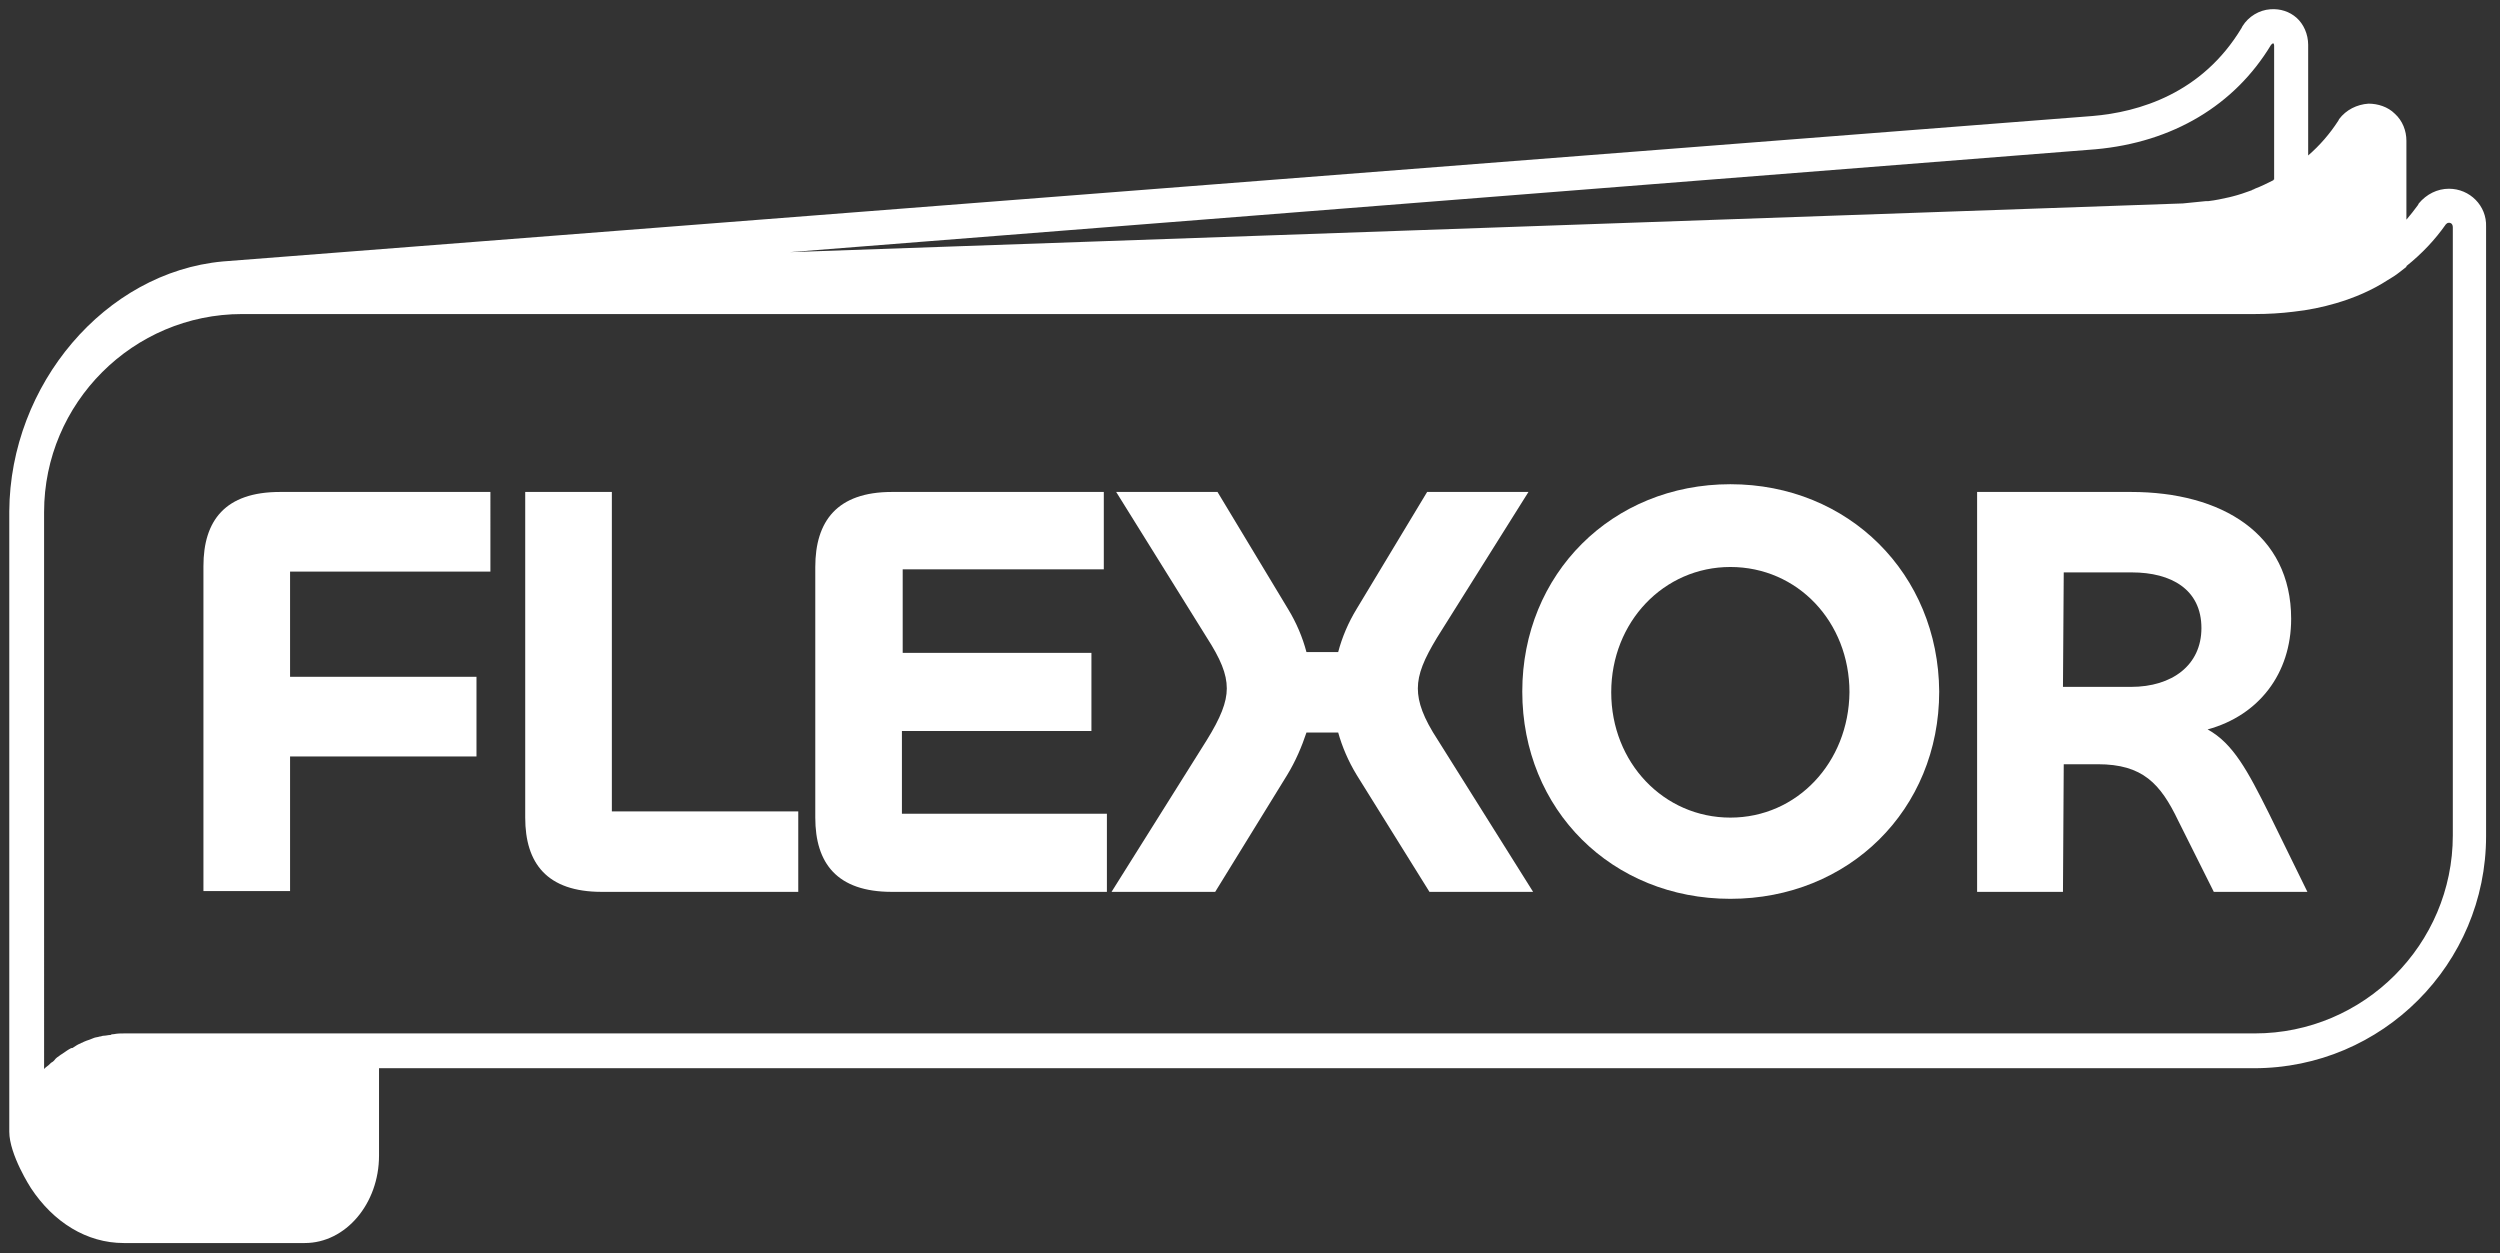 <?xml version="1.0" encoding="UTF-8"?>
<svg xmlns="http://www.w3.org/2000/svg" xmlns:xlink="http://www.w3.org/1999/xlink" version="1.1" id="Capa_1" x="0px" y="0px" viewBox="0 0 323.2 162" style="enable-background:new 0 0 323.2 162;" xml:space="preserve">
<rect x="0" y="0" width="323.2" height="162" fill="#333333" stroke="none"/>
<style type="text/css">
	.st0{fill:#1E1C1A;}
	.st1{fill:#59555B;}
	.st2{fill:#12100B;}
	.st3{fill:#494444;}
	.st4{fill:#5E5B5C;}
	.st5{fill:#2B2522;}
	.st6{fill:#383435;}
	.st7{fill:#FFFFFF;}
	.st8{fill:#DC0D18;}
	.st9{fill:#E73743;}
	.st10{fill:#F3CEBE;}
	.st11{fill:#9F2316;}
	.st12{fill:#2B5983;}
	.st13{fill:#CFAC9C;}
	.st14{fill:#3473AB;}
	.st15{opacity:0.3;fill:#12100B;}
	.st16{fill:#F07F00;}
	.st17{fill:#E62250;}
	.st18{fill:#F59C17;}
	.st19{fill:#B1B0B2;}
	.st20{fill:#C7C6C7;}
	.st21{fill:#9C9B9C;}
	.st22{fill:#D8CC9D;}
	.st23{fill:#06A39C;}
	.st24{fill:#007D71;}
	.st25{fill:#54BCB6;}
	.st26{fill:#BC5D18;}
	.st27{fill:#994F18;}
	.st28{fill:#683D15;}
	.st29{fill:#B85F18;}
	.st30{fill:#814415;}
	.st31{fill:#432A1A;}
	.st32{fill:#C6B583;}
	.st33{fill:#EBDFB7;}
	.st34{fill:#24374D;}
	.st35{fill:#2D4B67;}
	.st36{fill:#1D2434;}
	.st37{fill:#45413F;}
	.st38{fill:#7CB928;}
	.st39{opacity:0.3;fill:#1A1815;}
	.st40{fill:#DBDBDC;}
	.st41{opacity:0.3;fill:#1E1C1A;}
	.st42{fill:#6F87A0;}
	.st43{fill:#C3C0C0;}
	.st44{opacity:0.2;fill:#54BCB6;}
	.st45{opacity:0.6;fill:#007D71;}
	.st46{opacity:0.6;fill:#06A39C;}
	.st47{opacity:0.3;fill:#54BCB6;}
	.st48{fill:#98C26A;}
	.st49{fill:#83A69D;}
	.st50{fill:#F8B54E;}
	.st51{fill:#E46E63;}
	.st52{fill:#C9C7C6;}
	.st53{fill:#868280;}
	.st54{fill:#E57545;}
	.st55{fill:#F6A242;}
	.st56{fill:#C24342;}
	.st57{fill:#81BC49;}
	.st58{fill:#354B60;}
	.st59{fill:#3A5FAA;}
	.st60{fill:#00A7E1;}
	.st61{fill:#002D74;}
	.st62{fill:#80BC00;}
	.st63{fill:none;stroke:#292962;stroke-width:0.364;stroke-miterlimit:10;}
	.st64{fill:#71B62D;}
	.st65{clip-path:url(#SVGID_2_);fill:#FED925;}
	.st66{clip-path:url(#SVGID_4_);}
	.st67{fill:#FFFFFF;stroke:#292962;stroke-width:0.364;stroke-miterlimit:10;}
	.st68{fill:none;stroke:#002D74;stroke-width:2.903;stroke-miterlimit:10;}
	.st69{fill:#FED925;}
	.st70{clip-path:url(#SVGID_6_);}
	.st71{fill:none;stroke:#292962;stroke-width:1.274;stroke-miterlimit:10;}
	.st72{fill:none;stroke:#002D74;stroke-width:1.274;stroke-miterlimit:10;}
	.st73{fill:none;stroke:#39ABE2;stroke-width:0.956;stroke-linecap:round;stroke-linejoin:round;stroke-miterlimit:10;}
	.st74{fill:none;stroke:#292962;stroke-width:0.284;stroke-miterlimit:10;}
	.st75{opacity:0.5;}
	.st76{fill:none;stroke:#292962;stroke-width:0.355;stroke-miterlimit:10;}
	.st77{fill:#FFFFFF;stroke:#292962;stroke-width:0.391;stroke-miterlimit:10;}
	.st78{fill:none;stroke:#002D74;stroke-width:0.58;stroke-miterlimit:10;}
	.st79{fill:none;stroke:#292962;stroke-width:0.358;stroke-miterlimit:10;}
	.st80{clip-path:url(#SVGID_8_);fill:#FED925;}
	.st81{clip-path:url(#SVGID_8_);fill:none;stroke:#D5D4D3;stroke-width:0.579;stroke-miterlimit:10;}
	.st82{clip-path:url(#SVGID_10_);}
	.st83{fill:#FFFFFF;stroke:#292962;stroke-width:0.381;stroke-miterlimit:10;}
	.st84{clip-path:url(#SVGID_12_);fill:#80BC00;}
	.st85{clip-path:url(#SVGID_12_);fill:none;stroke:#002D74;stroke-width:1.159;stroke-miterlimit:10;}
	.st86{clip-path:url(#SVGID_12_);fill:#00A7E1;}
</style>
<g>
	<g>
		<path class="st7" d="M316.6,24.4c-1.5,0-2.9,0.7-3.9,1.9l-0.1,0.2c-0.5,0.7-1,1.3-1.5,1.9V18.2c0-1.3-0.5-2.6-1.5-3.5    c-0.9-0.9-2.2-1.3-3.4-1.3c-1.5,0.1-2.9,0.8-3.8,2l-0.1,0.2c-1.1,1.7-2.4,3.2-3.9,4.5V5.8c0-1.4-0.6-2.7-1.5-3.5    c-0.9-0.8-2.1-1.2-3.4-1.1c-1.4,0.1-2.8,0.9-3.6,2.2l-0.1,0.2c-5.1,8.5-13.3,10.9-19.3,11.4L28.8,33.8    C13.6,35.2,1.3,49.7,1.2,66.1c0,0,0,0,0,0c0,0,0,0,0,0c0,0,0,0,0,0h0c0,0,0,0,0,0v80.2c0,3,2.8,7.3,2.8,7.3    c2.9,4.4,7.2,7.1,12,7.1h23.4c5.3,0,9.6-5.1,9.6-11.3v-11.3h242.4c16.6,0,30-13.5,30-30V29.3C321.5,26.6,319.3,24.4,316.6,24.4z     M270.9,19.3c10-0.9,18-5.7,22.7-13.5l0,0c0.1-0.1,0.2-0.2,0.3-0.2l0,0c0,0,0.1,0.1,0.1,0.3v17.3c0,0-0.1,0-0.1,0.1    c-0.8,0.4-1.6,0.8-2.4,1.1c-0.1,0.1-0.3,0.1-0.4,0.2c-0.8,0.3-1.7,0.6-2.5,0.8c-0.1,0-0.3,0.1-0.4,0.1c-0.9,0.2-1.8,0.4-2.7,0.5    c-0.1,0-0.2,0-0.3,0c-1,0.1-2,0.2-3,0.3l-180.1,6.3L270.9,19.3z M317.1,108c0,14.1-11.5,25.6-25.6,25.6H31.3c-0.2,0-0.4,0-0.6,0    l-14.6,0c-0.5,0-0.9,0-1.4,0.1c-0.1,0-0.3,0-0.4,0.1c-0.3,0-0.6,0.1-0.9,0.1c-0.2,0-0.3,0.1-0.5,0.1c-0.3,0.1-0.6,0.1-0.8,0.2    c-0.2,0.1-0.3,0.1-0.5,0.2c-0.3,0.1-0.6,0.2-0.8,0.3c-0.1,0.1-0.3,0.1-0.4,0.2c-0.3,0.1-0.6,0.3-0.9,0.5c-0.1,0.1-0.2,0.1-0.3,0.1    c-0.4,0.2-0.8,0.5-1.1,0.7c-0.1,0.1-0.2,0.1-0.3,0.2c-0.3,0.2-0.6,0.4-0.8,0.7c-0.1,0.1-0.2,0.2-0.4,0.3c-0.2,0.2-0.4,0.4-0.7,0.6    c-0.1,0.1-0.1,0.1-0.2,0.2V66.2c0-14.1,11.5-25.6,25.6-25.6h260.2c1.7,0,3.4-0.1,5-0.3c1.9-0.2,3.8-0.6,5.5-1.1    c2.4-0.7,4.7-1.7,6.7-3c0.5-0.3,1-0.6,1.5-1l0.9-0.7v-0.1c2-1.6,3.7-3.4,5.1-5.4l0,0c0.1-0.1,0.2-0.2,0.4-0.2    c0.3,0,0.5,0.2,0.5,0.6V108z"></path>
		<path class="st7" d="M26.3,73.2v42h11.2V97.8h24.1V87.5H37.5V73.9h25.9V63.6H36.2C29.1,63.6,26.3,67.3,26.3,73.2z"></path>
		<path class="st7" d="M79.1,63.6H67.9v42.1c0,5.9,2.8,9.6,9.9,9.6h25.4v-10.4H79.1V63.6z"></path>
		<path class="st7" d="M116.7,94.5h24.4V84.4h-24.4V73.6h26V63.6h-27.4c-7.1,0-9.9,3.8-9.9,9.7v32.4c0,5.9,2.8,9.6,9.9,9.6h27.8    v-10.1h-26.5V94.5z"></path>
		<path class="st7" d="M183.3,89c0-1.9,0.8-3.8,2.5-6.6l11.8-18.8h-13.1l-9.1,15.1c-1.1,1.8-1.9,3.7-2.4,5.6h-4.1    c-0.5-1.9-1.3-3.8-2.4-5.6l-9.1-15.1h-13.1L156,82.4c1.8,2.8,2.6,4.7,2.6,6.6c0,1.8-0.8,3.8-2.6,6.7l-12.3,19.6h13.4l9.3-15.1    c1.1-1.8,1.9-3.7,2.5-5.5h4.1c0.5,1.8,1.3,3.7,2.4,5.5l9.4,15.1h13.4l-12.3-19.6C184,92.8,183.3,90.8,183.3,89z"></path>
		<path class="st7" d="M223.7,62.6c-15.3,0-26.9,11.6-26.9,26.8c0,15.3,11.6,26.8,26.9,26.8c15.3,0,27-11.5,27-26.8    C250.6,74.2,239,62.6,223.7,62.6z M223.7,105.7c-8.6,0-15.4-7.1-15.4-16.2c0-9.1,6.8-16.2,15.4-16.2c8.7,0,15.4,7.1,15.4,16.2    C239,98.6,232.3,105.7,223.7,105.7z"></path>
		<path class="st7" d="M285.4,94.3c6.6-1.8,10.8-7.2,10.8-14.3c0-11-9-16.4-20.7-16.4h-19.9v51.7h11.1l0.1-16.5h4.4    c5.8,0,8.1,2.5,10.4,7.3l4.6,9.2h12.1l-5-10.2C290.6,99.7,288.7,96.1,285.4,94.3z M275.5,88.8h-8.8l0.1-14.8h8.8    c5.1,0,9,2.2,9,7.2C284.6,86,280.8,88.8,275.5,88.8z"></path>
	</g>
</g>
</svg>
